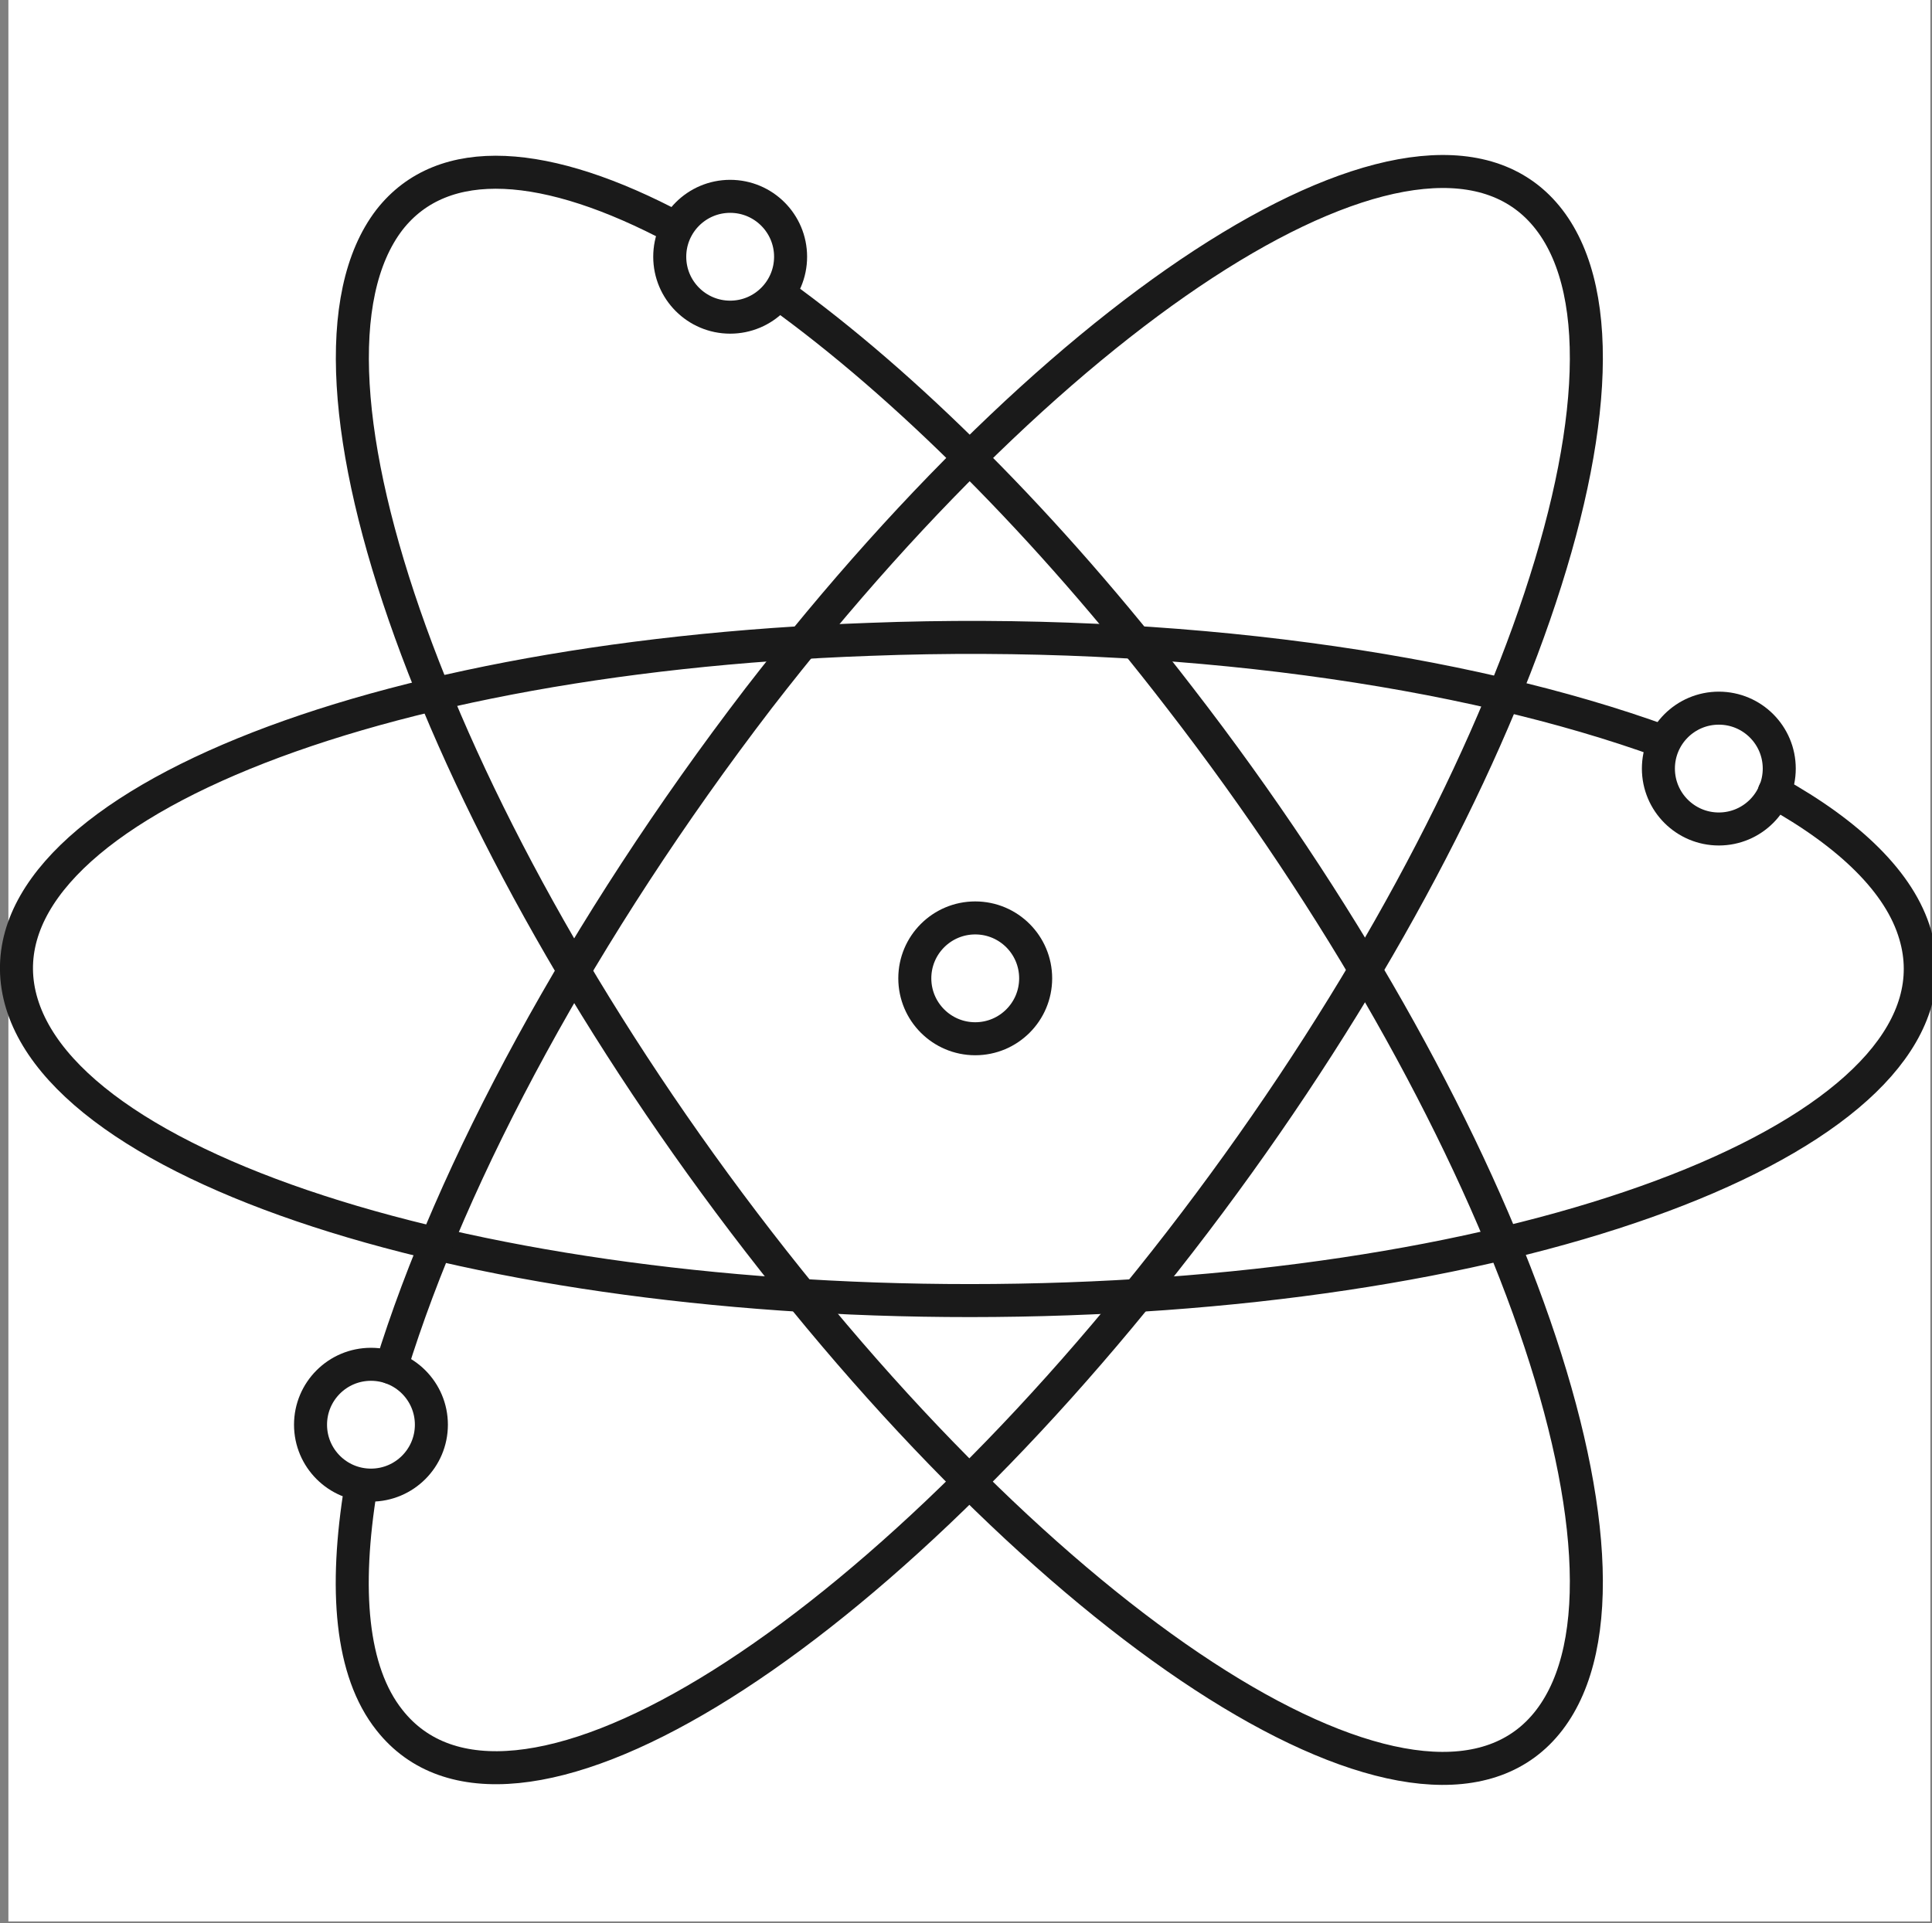 <?xml version="1.0" encoding="utf-8"?>
<!-- Generator: Adobe Illustrator 27.8.0, SVG Export Plug-In . SVG Version: 6.00 Build 0)  -->
<svg version="1.1" id="Ebene_2_00000122684923583170477600000011921397024787325828_"
	 xmlns="http://www.w3.org/2000/svg" xmlns:xlink="http://www.w3.org/1999/xlink" x="0px" y="0px" viewBox="0 0 115.1 114.6"
	 style="enable-background:new 0 0 115.1 114.6;" xml:space="preserve">
<rect x="0" y="0" width="115.1" height="114.6" fill="#808080" stroke="none"/>
<style type="text/css">
	.st0{fill:#FFFFFF;}
	.st1{fill:none;stroke:#1A1A1A;stroke-width:1.967;stroke-linecap:round;stroke-linejoin:round;}
</style>
<rect x="0.5" y="0" class="st0" width="114.5" height="114.5"/>
<g>
	<path class="st1" d="M46.4,17.5c7.5,5.4,15.9,13.7,23.9,24.1c19.1,24.7,28.9,51.9,22,60.9c-6.9,9-28-3.8-47.1-28.5
		s-28.9-51.9-22-60.9c3.2-4.1,9.4-3.6,17.1,0.5"/>
	<path class="st1" d="M105.7,47.2c4.5,2.5,7.5,5.4,8.4,8.5c3.2,10.8-19.4,20.6-50.5,21.7S4.6,70.7,1.3,59.8s19.4-20.6,50.5-21.7
		c18.3-0.7,35.5,1.8,47.3,6.1"/>
	<path class="st1" d="M23.3,81.5c3.6-11.7,11.4-26.2,21.9-39.9C64.3,16.9,85.4,4.1,92.3,13.1c6.9,9-2.9,36.2-22,60.9
		s-40.1,37.4-47.1,28.5c-2.3-2.9-2.7-7.8-1.7-13.9"/>
	<circle class="st1" cx="58.1" cy="58.3" r="3.6"/>
	<circle class="st1" cx="43.5" cy="15.3" r="3.6"/>
	<circle class="st1" cx="22.1" cy="84.9" r="3.6"/>
	<circle class="st1" cx="102.4" cy="45.8" r="3.6"/>
</g>
</svg>
